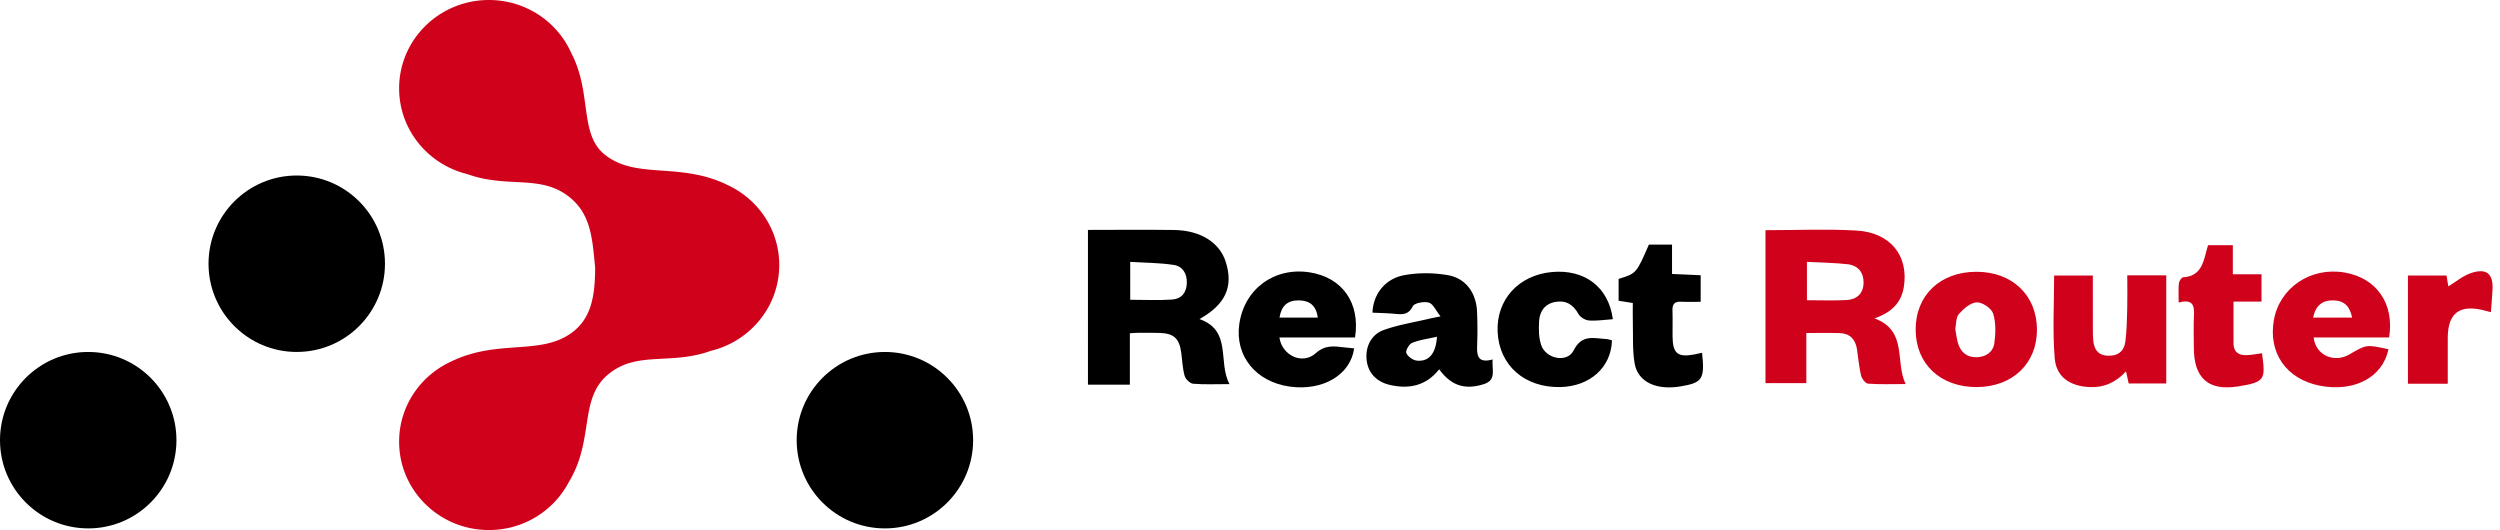 <svg width="283" height="60" fill="none" xmlns="http://www.w3.org/2000/svg"><path d="M123.156 26.026c3.253 0 6.506-.039 9.756.009 3.001.044 5.159 1.427 5.849 3.627.875 2.786-.02 4.8-2.979 6.455 3.714 1.32 2.048 4.849 3.398 7.364-1.54 0-2.836.064-4.119-.042-.355-.03-.852-.523-.959-.894-.237-.836-.268-1.733-.382-2.602-.216-1.624-.822-2.197-2.434-2.255-.836-.031-1.672-.014-2.51-.012-.229 0-.458.026-.877.05v5.822h-4.743V26.026zm4.787 7.909c1.635 0 3.2.08 4.751-.028 1.04-.073 1.626-.76 1.654-1.873.031-1.087-.483-1.894-1.484-2.045-1.615-.246-3.266-.24-4.924-.344.003 1.615.003 2.937.003 4.29z" fill="#000"/><path d="M199.852 26.057c3.518 0 6.91-.151 10.283.039 3.865.218 5.95 2.856 5.377 6.397-.285 1.763-1.364 2.864-3.314 3.546 3.781 1.42 2.283 4.854 3.521 7.436-1.531 0-2.898.056-4.251-.044-.296-.023-.709-.557-.796-.92-.235-.986-.31-2.006-.469-3.013-.174-1.109-.819-1.754-1.957-1.79-1.201-.037-2.406-.01-3.769-.01v5.674h-4.625V26.057zm4.694 7.928c1.56 0 3.03.059 4.491-.02 1.166-.061 1.903-.751 1.92-1.953.017-1.168-.629-1.965-1.791-2.099-1.495-.17-3.01-.184-4.622-.27.002 1.572.002 2.925.002 4.342z" fill="#D0021B"/><path d="M168.967 40.689c-.098 1.224.458 2.336-1.017 2.8-2.094.657-3.664.199-5.036-1.69-1.448 1.847-3.37 2.277-5.553 1.78-1.515-.344-2.445-1.328-2.641-2.697-.215-1.495.428-2.98 1.898-3.516 1.64-.598 3.398-.866 5.108-1.274.308-.073.623-.128 1.344-.277-.533-.667-.841-1.416-1.324-1.556-.548-.16-1.632.039-1.822.416-.515 1.017-1.23.922-2.074.844-.827-.072-1.657-.087-2.484-.126.067-2.062 1.403-3.842 3.596-4.245 1.599-.293 3.334-.279 4.938 0 2.038.355 3.203 2.007 3.301 4.108a47.93 47.93 0 01.014 3.754c-.042 1.154 0 2.163 1.752 1.679zm-6.302-2.571c-.986.226-1.939.347-2.806.69-.343.137-.768.878-.662 1.152.154.39.735.81 1.177.86 1.361.154 2.174-.79 2.291-2.702z" fill="#000"/><path d="M240.807 31.168h4.415v12.237h-4.256c-.084-.38-.176-.799-.299-1.369-1.173 1.277-2.548 1.88-4.22 1.78-2.149-.131-3.686-1.151-3.856-3.278-.249-3.066-.064-6.167-.064-9.35h4.382c0 1.73-.003 3.468.002 5.209.003.696-.014 1.391.039 2.081.076.962.459 1.702 1.568 1.783 1.166.087 1.923-.46 2.071-1.584.162-1.232.179-2.49.212-3.736.031-1.233.006-2.468.006-3.773z" fill="#D0021B"/><path d="M153.391 38.202h-8.559c.282 2.043 2.601 3.124 4.085 1.8 1.113-.995 2.116-.81 3.276-.677.363.042.729.073 1.098.11-.417 3.012-3.56 4.85-7.305 4.325-3.829-.536-6.201-3.47-5.701-7.053.559-4 3.971-6.509 7.992-5.874 3.675.581 5.726 3.462 5.114 7.369zm-8.551-2.25h4.332c-.176-1.386-.939-1.94-2.163-1.95-1.244-.009-1.959.603-2.169 1.95z" fill="#000"/><path d="M270.449 38.202h-8.54c.201 1.998 2.317 2.94 4.064 1.909 1.908-1.124 1.908-1.124 4.401-.576-.651 3.18-3.882 4.888-7.791 4.122-3.767-.74-5.838-3.708-5.181-7.425.648-3.67 4.166-6.037 8-5.383 3.611.615 5.662 3.5 5.047 7.353zm-8.604-2.247h4.415c-.246-1.235-.858-1.909-2.056-1.95-1.297-.045-2.071.556-2.359 1.95zm-31.261 1.367c.008 3.82-2.758 6.466-6.782 6.494-4.125.028-6.928-2.585-6.95-6.472-.02-3.901 2.752-6.564 6.852-6.578 4.074-.014 6.872 2.652 6.88 6.556zm-9.247-.087c.1.559.156 1.068.291 1.554.293 1.056.992 1.668 2.115 1.651 1.051-.017 1.875-.581 2.015-1.579.154-1.109.193-2.33-.137-3.373-.187-.59-1.23-1.288-1.856-1.26-.707.03-1.495.721-2.023 1.322-.344.394-.288 1.137-.405 1.685z" fill="#D0021B"/><path d="M182.576 36.134c-.967.064-1.842.212-2.7.145-.424-.033-.994-.369-1.196-.735-.595-1.078-1.419-1.581-2.618-1.366-1.168.21-1.766 1.048-1.833 2.152-.056.905-.053 1.883.232 2.727.536 1.584 2.953 2.051 3.672.615.936-1.875 2.305-1.37 3.702-1.291.221.01.436.1.638.15-.076 3.055-2.502 5.218-5.849 5.285-4.041.081-6.92-2.456-7.093-6.248-.165-3.625 2.364-6.422 6.128-6.772 3.7-.346 6.431 1.674 6.917 5.338zm10.099 3.8c.318 2.98.045 3.388-2.42 3.804-2.767.467-4.857-.492-5.218-2.616-.259-1.534-.156-3.133-.201-4.7-.019-.688-.003-1.375-.003-2.121-.581-.095-1.067-.17-1.606-.257v-2.47c2.012-.624 2.012-.624 3.428-3.885h2.619v3.323c1.151.05 2.146.095 3.242.145v3.007c-.766 0-1.495.03-2.225-.009-.732-.039-.992.28-.967.987.034.97 0 1.945.009 2.917.019 1.957.567 2.415 2.456 2.066.268-.056.528-.115.886-.19z" fill="#000"/><path d="M252.832 34.139c0 1.721-.011 3.241.003 4.759.008.93.57 1.335 1.442 1.308.595-.02 1.187-.143 1.783-.218.391 2.94.424 3.272-2.784 3.764-3.35.514-4.935-1.009-4.935-4.413 0-1.204-.048-2.411.014-3.613.056-1.101-.078-1.917-1.73-1.476 0-.838-.047-1.514.023-2.176.027-.255.307-.68.489-.688 1.891-.103 2.26-1.5 2.615-2.934.053-.218.123-.43.199-.696h2.805v3.292h3.245v3.09h-3.169zm24.254 9.297h-4.508V31.19h4.365c.07.406.146.841.21 1.224.852-.511 1.66-1.207 2.596-1.514 1.724-.567 2.49.092 2.406 1.85-.039.819-.117 1.637-.184 2.587-.397-.1-.649-.17-.9-.232-2.675-.642-3.971.37-3.985 3.114-.009 1.699 0 3.395 0 5.217z" fill="#D0021B"/><path d="M33.592 39.84c5.516 0 9.987-4.47 9.987-9.986 0-5.516-4.471-9.987-9.987-9.987s-9.987 4.471-9.987 9.987 4.471 9.987 9.987 9.987zM9.987 59.815c5.515 0 9.987-4.47 9.987-9.986 0-5.516-4.472-9.987-9.987-9.987C4.47 39.84 0 44.312 0 49.827c0 5.516 4.471 9.987 9.987 9.987zm90.184 0c5.515 0 9.987-4.47 9.987-9.986 0-5.516-4.472-9.987-9.987-9.987-5.516 0-9.987 4.471-9.987 9.986 0 5.516 4.471 9.987 9.987 9.987z" fill="#000"/><path d="M67.368 30.275c-.319-3.337-.481-6.114-3.037-8.066-3.238-2.472-6.904-.868-11.421-2.498-4.438-1.074-7.73-5.014-7.73-9.711 0-5.523 4.551-10 10.166-10 4.159 0 7.734 2.456 9.309 5.974 2.41 4.578.844 9.237 3.872 11.584 3.586 2.78 8.42.744 13.815 3.377 1.733.797 3.2 2.06 4.234 3.625A9.836 9.836 0 0188.21 30c0 4.697-3.292 8.637-7.73 9.711-4.517 1.63-8.184.026-11.42 2.498-3.641 2.78-1.692 7.43-4.659 12.342C62.717 57.786 59.295 60 55.346 60c-5.615 0-10.166-4.477-10.166-10 0-4.012 2.402-7.472 5.868-9.065 5.394-2.633 10.229-.598 13.814-3.377 2.07-1.603 2.507-4.076 2.507-7.283z" fill="#D0021B"/></svg>